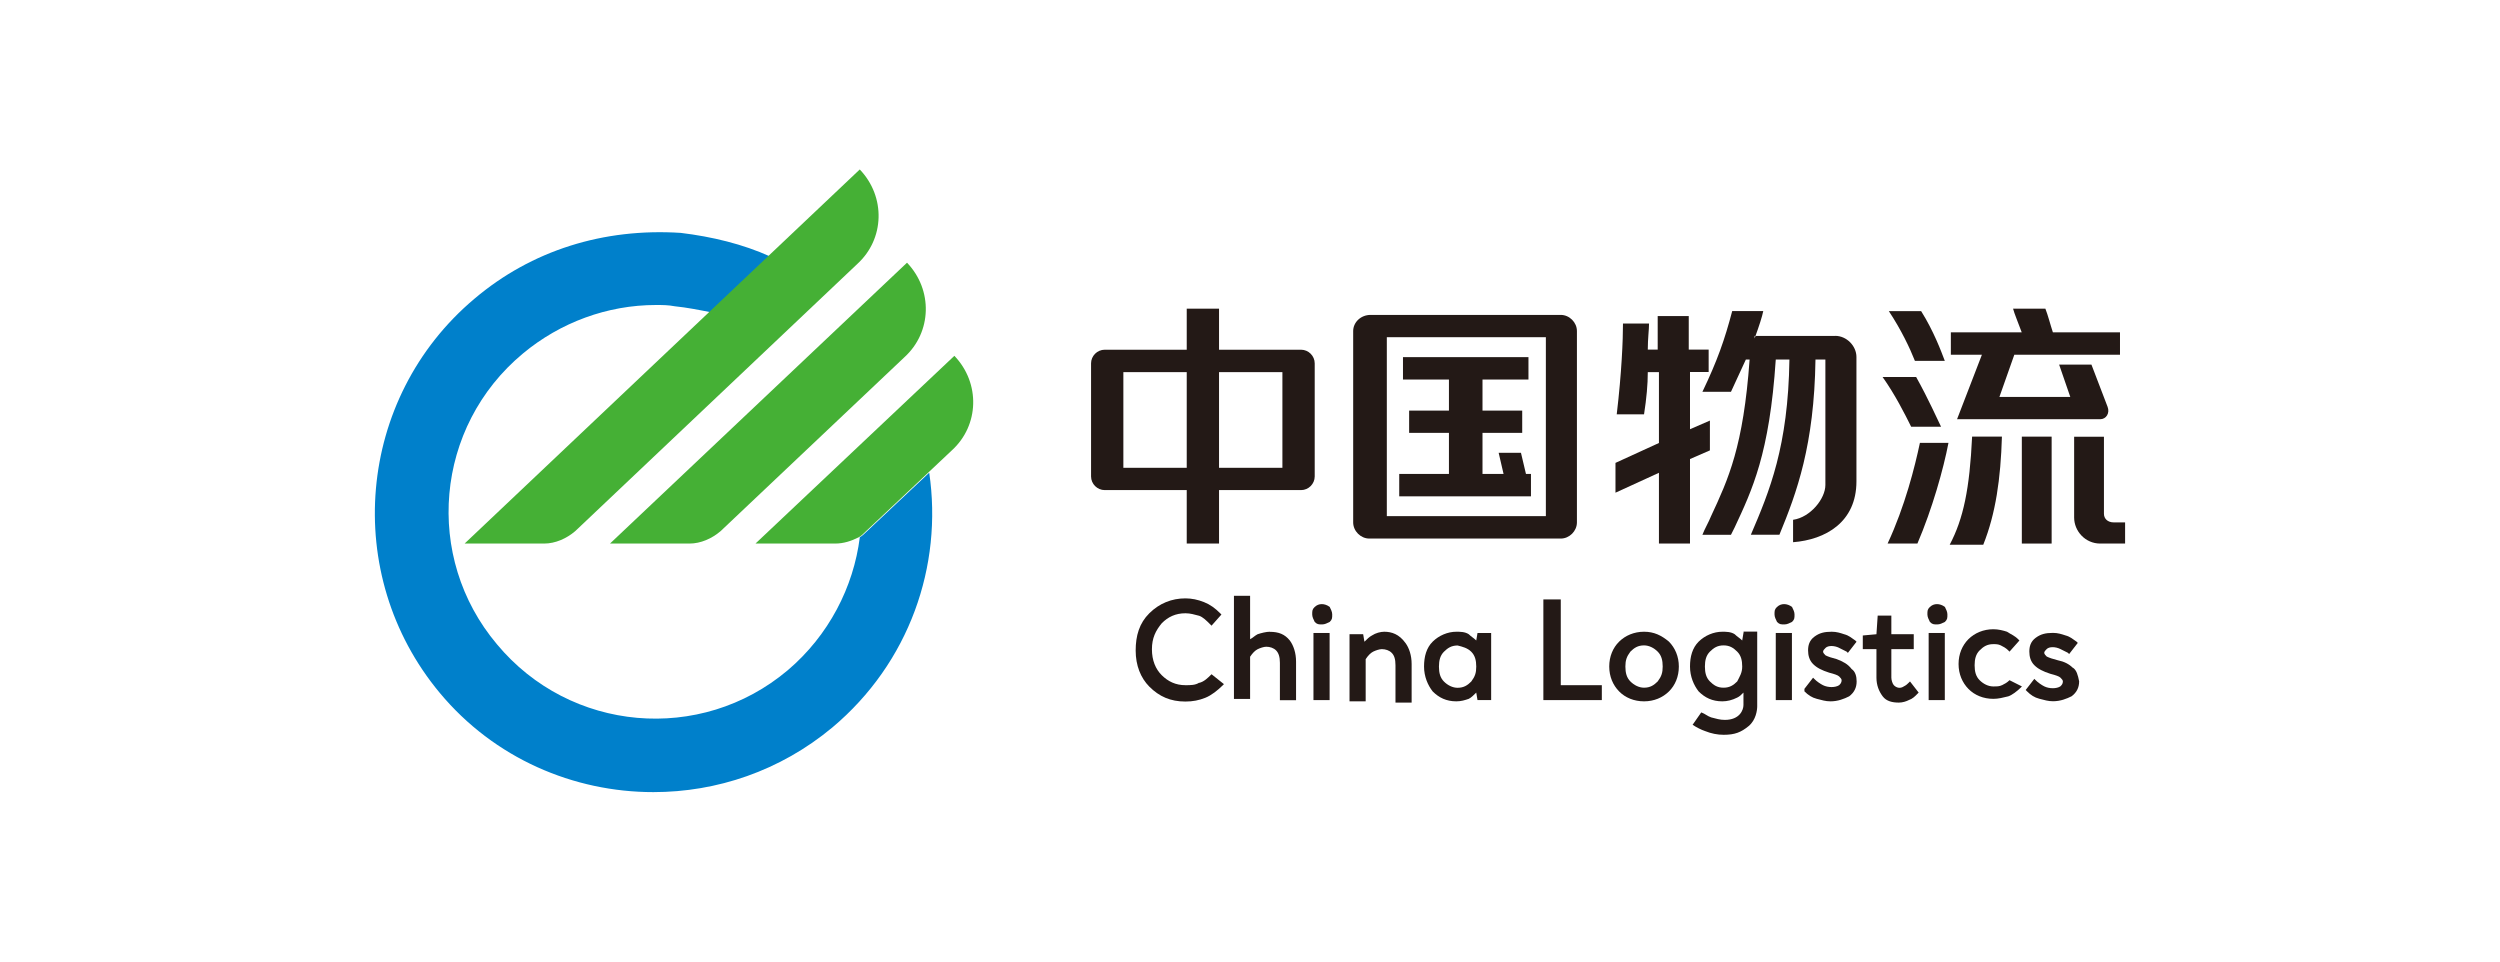 <?xml version="1.0" encoding="UTF-8"?>
<svg id="logo" xmlns="http://www.w3.org/2000/svg" viewBox="0 0 260 100">
  <defs>
    <style>
      .cls-1, .cls-2 {
        fill: #231916;
      }

      .cls-3 {
        fill: #45b035;
      }

      .cls-3, .cls-2, .cls-4 {
        fill-rule: evenodd;
      }

      .cls-4 {
        fill: #0080cb;
      }
    </style>
  </defs>
  <path class="cls-4" d="M89.42,55.88c-.65,5.17-3.23,10.21-7.5,13.83-9.05,7.63-22.62,6.46-30.24-2.71-7.63-9.05-6.46-22.62,2.71-30.24,3.88-3.23,8.79-5.04,13.83-5.04,.65,0,1.29,0,1.94,.13,1.29,.13,2.59,.39,3.88,.65l6.07-5.82c-2.84-1.29-6.07-2.07-9.31-2.46-8.01-.52-15.51,1.81-21.46,6.85-12.28,10.34-13.83,28.69-3.62,40.97,5.69,6.85,13.96,10.34,22.23,10.34,6.59,0,13.18-2.2,18.61-6.72,8.01-6.72,11.5-16.8,10.08-26.5l-6.59,6.2c-.13,.13-.39,.39-.65,.52"/>
  <g>
    <path class="cls-3" d="M89.42,17.62L48.32,56.53h8.27c1.16,0,2.33-.52,3.23-1.29l29.34-27.79c2.84-2.59,2.97-6.98,.26-9.82Z"/>
    <path class="cls-3" d="M94.33,27.32l-30.89,29.21h8.27c1.16,0,2.33-.52,3.23-1.29l19.13-18.1c2.84-2.59,2.97-6.98,.26-9.82Z"/>
    <path class="cls-3" d="M99.25,37.01l-20.68,19.52h8.27c.9,0,1.68-.26,2.46-.65,.26-.13,.52-.39,.78-.65l8.92-8.4c2.84-2.59,2.97-6.98,.26-9.82Z"/>
  </g>
  <g>
    <path class="cls-2" d="M124.71,71c-.39,.26-.9,.26-1.42,.26-1.03,0-1.81-.39-2.46-1.03s-1.03-1.55-1.03-2.71,.39-1.94,1.03-2.71c.65-.65,1.42-1.03,2.46-1.03,.52,0,.9,.13,1.42,.26,.39,.13,.78,.52,1.16,.9l.13,.13,1.03-1.16-.13-.13c-.52-.52-1.03-.9-1.68-1.16s-1.29-.39-1.94-.39c-1.42,0-2.71,.52-3.75,1.55s-1.42,2.33-1.42,3.88,.52,2.84,1.42,3.75c1.03,1.03,2.2,1.55,3.75,1.55,.78,0,1.42-.13,2.07-.39s1.29-.78,1.81-1.29l.13-.13-1.29-1.03c-.39,.39-.78,.78-1.29,.9Z"/>
    <path class="cls-2" d="M132.08,65.7c-.39,0-.9,.13-1.29,.26-.26,.13-.52,.39-.78,.52v-4.52h-1.68v10.73h1.68v-4.39c.26-.39,.52-.65,.78-.78,.26-.13,.65-.26,.9-.26,.39,0,.78,.13,1.03,.39s.39,.65,.39,1.29v3.88h1.68v-4.01c0-.9-.26-1.68-.65-2.2-.52-.65-1.16-.9-2.07-.9Z"/>
    <rect class="cls-1" x="136.6" y="65.83" width="1.68" height="6.98"/>
    <path class="cls-2" d="M136.73,63.12c-.26,.26-.26,.39-.26,.78,0,.26,.13,.52,.26,.78,.26,.26,.39,.26,.78,.26,.26,0,.52-.13,.78-.26,.26-.26,.26-.39,.26-.78,0-.26-.13-.52-.26-.78-.52-.39-1.16-.39-1.55,0Z"/>
    <path class="cls-2" d="M143.97,65.7c-.39,0-.9,.13-1.29,.39-.26,.13-.52,.39-.78,.65l-.13-.78h-1.42v6.98h1.68v-4.39c.26-.39,.52-.65,.78-.78,.26-.13,.65-.26,.9-.26,.39,0,.78,.13,1.03,.39,.26,.26,.39,.65,.39,1.29v3.88h1.68v-4.01c0-.9-.26-1.68-.65-2.2-.65-.9-1.42-1.16-2.2-1.16Z"/>
    <path class="cls-2" d="M153.53,66.61c-.26-.26-.52-.39-.78-.65-.39-.26-.9-.26-1.29-.26-.9,0-1.81,.39-2.46,1.03s-.9,1.55-.9,2.59,.39,1.94,.9,2.59c.65,.65,1.42,1.03,2.46,1.03,.52,0,.9-.13,1.29-.26,.26-.13,.52-.39,.78-.65l.13,.78h1.42v-6.98h-1.42l-.13,.78Zm-.52,4.27c-.39,.39-.78,.65-1.42,.65-.52,0-1.03-.26-1.42-.65s-.52-.9-.52-1.55,.13-1.16,.52-1.55,.78-.65,1.42-.65c.52,.13,1.03,.26,1.42,.65s.52,.9,.52,1.55-.13,1.03-.52,1.55Z"/>
    <polygon class="cls-2" points="162.32 62.34 160.51 62.34 160.51 72.81 166.59 72.81 166.59 71.26 162.32 71.26 162.32 62.34"/>
    <path class="cls-2" d="M170.98,65.7c-1.03,0-1.94,.39-2.59,1.03s-1.03,1.55-1.03,2.59,.39,1.94,1.03,2.59,1.55,1.03,2.59,1.03,1.94-.39,2.59-1.03,1.03-1.55,1.03-2.59-.39-1.94-1.03-2.59c-.78-.65-1.55-1.03-2.59-1.03Zm1.42,5.17c-.39,.39-.78,.65-1.42,.65-.52,0-1.03-.26-1.42-.65s-.52-.9-.52-1.55,.13-1.03,.52-1.55c.39-.39,.78-.65,1.42-.65,.52,0,1.03,.26,1.42,.65s.52,.9,.52,1.55-.13,1.03-.52,1.55Z"/>
    <path class="cls-2" d="M184.81,63.12c-.26,.26-.26,.39-.26,.78,0,.26,.13,.52,.26,.78,.26,.26,.39,.26,.78,.26,.26,0,.52-.13,.78-.26,.26-.26,.26-.39,.26-.78,0-.26-.13-.52-.26-.78-.52-.39-1.16-.39-1.55,0Z"/>
    <rect class="cls-1" x="184.68" y="65.83" width="1.68" height="6.98"/>
    <path class="cls-2" d="M191.27,67.38c.26,.13,.52,.26,.78,.39l.13,.13,.9-1.16-.13-.13c-.39-.26-.65-.52-1.16-.65-.39-.13-.78-.26-1.29-.26-.78,0-1.29,.13-1.81,.52-.52,.39-.65,.9-.65,1.42s.13,1.03,.52,1.42c.39,.39,.9,.65,1.68,.9,.52,.13,.9,.26,1.03,.39s.26,.26,.26,.39c0,.26-.13,.39-.26,.52-.39,.26-1.16,.26-1.68,0-.26-.13-.65-.39-.9-.65l-.13-.13-.9,1.16v.26c.39,.39,.78,.65,1.29,.78,.52,.13,.9,.26,1.42,.26,.78,0,1.42-.26,1.94-.52,.52-.39,.78-.9,.78-1.55,0-.52-.13-1.03-.52-1.29-.39-.52-.9-.78-1.55-1.03-.52-.13-.9-.26-1.16-.39-.13-.13-.26-.26-.26-.39s.13-.26,.26-.39c.26-.26,.9-.26,1.42,0Z"/>
    <path class="cls-2" d="M198.51,71c-.13,.13-.26,.26-.52,.39-.39,.26-.78,.13-1.03-.13-.13-.13-.26-.52-.26-.78v-2.97h2.33v-1.55h-2.33v-1.94h-1.42l-.13,1.94-1.42,.13v1.42h1.42v2.97c0,.78,.26,1.42,.65,1.94,.39,.52,1.03,.65,1.68,.65,.39,0,.78-.13,1.03-.26,.39-.13,.65-.39,.9-.65l.13-.13-.9-1.16-.13,.13Z"/>
    <path class="cls-2" d="M200.71,63.12c-.26,.26-.26,.39-.26,.78,0,.26,.13,.52,.26,.78,.26,.26,.39,.26,.78,.26,.26,0,.52-.13,.78-.26,.26-.26,.26-.39,.26-.78,0-.26-.13-.52-.26-.78-.52-.39-1.16-.39-1.55,0Z"/>
    <rect class="cls-1" x="200.58" y="65.83" width="1.68" height="6.98"/>
    <path class="cls-2" d="M208.2,71.26c-.26,.13-.52,.13-.9,.13-.52,0-1.03-.26-1.42-.65s-.52-.9-.52-1.55,.13-1.16,.52-1.55c.39-.39,.78-.65,1.42-.65,.26,0,.52,0,.78,.13s.52,.26,.78,.52l.13,.13,1.03-1.16-.13-.13c-.39-.39-.78-.52-1.16-.78-.39-.13-.9-.26-1.42-.26-1.03,0-1.94,.39-2.59,1.03-.65,.65-1.03,1.55-1.03,2.59s.39,1.94,1.03,2.59,1.55,1.03,2.59,1.03c.52,0,1.03-.13,1.55-.26,.39-.13,.9-.52,1.29-.9l.13-.13-1.29-.65c-.26,.26-.52,.39-.78,.52Z"/>
    <path class="cls-2" d="M215.57,69.45c-.39-.39-.9-.65-1.55-.78-.52-.13-.9-.26-1.16-.39-.13-.13-.26-.26-.26-.39s.13-.26,.26-.39c.26-.26,.9-.26,1.42,0,.26,.13,.52,.26,.78,.39l.13,.13,.9-1.16-.13-.13c-.39-.26-.65-.52-1.16-.65-.39-.13-.78-.26-1.29-.26-.78,0-1.29,.13-1.81,.52-.52,.39-.65,.9-.65,1.42s.13,1.03,.52,1.42c.39,.39,.9,.65,1.68,.9,.52,.13,.9,.26,1.03,.39,.13,.13,.26,.26,.26,.39,0,.26-.13,.39-.26,.52-.39,.26-1.16,.26-1.68,0-.26-.13-.65-.39-.9-.65l-.13-.13-.9,1.16,.13,.13c.39,.39,.78,.65,1.29,.78,.52,.13,.9,.26,1.42,.26,.78,0,1.42-.26,1.94-.52,.52-.39,.78-.9,.78-1.55-.13-.65-.26-1.16-.65-1.42Z"/>
    <path class="cls-2" d="M181.32,65.83l-.13,.78c-.26-.26-.52-.39-.78-.65-.39-.26-.9-.26-1.29-.26-.9,0-1.81,.39-2.46,1.03-.65,.65-.9,1.55-.9,2.59s.39,1.94,.9,2.59c.65,.65,1.42,1.03,2.46,1.03,.52,0,1.03-.13,1.55-.39,.26-.13,.39-.26,.65-.52v1.29c0,.52-.39,1.55-1.94,1.55-.52,0-.9-.13-1.42-.26-.39-.13-.65-.39-1.03-.52l-.9,1.29c.39,.26,.9,.52,1.29,.65,.65,.26,1.29,.39,1.94,.39,1.16,0,1.81-.26,2.59-.9s.9-1.68,.9-2.07v-7.76h-1.42v.13Zm-.65,5.04c-.39,.39-.78,.65-1.42,.65s-1.03-.26-1.42-.65c-.39-.39-.52-.9-.52-1.55s.13-1.16,.52-1.55c.39-.39,.78-.65,1.42-.65s1.03,.26,1.42,.65c.39,.39,.52,.9,.52,1.55s-.26,1.03-.52,1.55Z"/>
    <polygon class="cls-2" points="158.18 47.09 155.86 47.09 156.37 49.29 154.18 49.29 154.18 45.02 158.31 45.02 158.31 42.7 154.18 42.7 154.18 39.47 158.96 39.47 158.96 37.14 154.18 37.14 150.69 37.14 145.91 37.14 145.91 39.47 150.69 39.47 150.69 42.7 146.55 42.7 146.55 45.02 150.69 45.02 150.69 49.29 145.52 49.29 145.52 51.62 150.69 51.62 154.18 51.62 159.22 51.62 159.22 49.29 158.7 49.29 158.18 47.09"/>
    <path class="cls-2" d="M142.42,56.01h19.9c.9,0,1.68-.78,1.68-1.68v-19.9c0-.9-.78-1.68-1.68-1.68h-19.78c-1.03,0-1.81,.78-1.81,1.68v19.9c0,.9,.78,1.68,1.68,1.68Zm1.81-20.94h16.54v18.61h-16.54v-18.61Z"/>
    <path class="cls-2" d="M136.73,37.79c0-.78-.65-1.42-1.42-1.42h-8.53v-4.27h-3.36v4.27h-8.53c-.78,0-1.42,.65-1.42,1.42v11.76c0,.78,.65,1.42,1.42,1.42h8.53v5.56h3.36v-5.56h8.53c.78,0,1.42-.65,1.42-1.42v-11.76Zm-13.31,10.86h-6.59v-9.95h6.59v9.95Zm9.95,0h-6.59v-9.95h6.59v9.95Z"/>
    <path class="cls-2" d="M172.53,56.53h3.23v-8.79l2.07-.9v-3.1l-2.07,.9v-5.95h1.94v-2.33h-2.07v-3.49h-3.23v3.49h-1.03c0-1.16,.13-2.07,.13-2.71h-2.71c0,1.68-.13,5.04-.65,9.44h2.84c.26-1.68,.39-3.1,.39-4.39h1.16v7.37l-4.52,2.07v3.1l4.52-2.07v7.37Z"/>
    <path class="cls-2" d="M190.88,34.94h-8.31c-.03,.09-.06,.17-.09,.26v-.26h.09c.35-.96,.69-1.99,.81-2.59h-3.23c-.78,2.97-1.55,5.17-3.1,8.4h2.97c.52-1.16,1.03-2.2,1.55-3.36h.39c-.65,9.05-2.2,12.41-4.01,16.29-.26,.65-.65,1.29-.9,1.94h2.97c.13-.26,.26-.52,.39-.78,1.81-3.88,3.62-7.63,4.27-17.45h1.42c-.13,9.05-2.07,13.7-4.01,18.22h2.97c1.81-4.39,3.62-9.31,3.75-18.22h1.03v13.05c0,1.42-1.55,3.36-3.36,3.62v2.33c3.36-.26,6.59-2.07,6.59-6.33v-12.93c0-1.16-1.03-2.2-2.2-2.2Z"/>
    <rect class="cls-1" x="210.27" y="45.41" width="3.1" height="11.12"/>
    <path class="cls-2" d="M219.84,54.33c-.65,0-1.03-.39-1.03-.9v-8.01h-3.1v8.4c0,1.42,1.16,2.71,2.71,2.71h2.59v-2.2h-1.16Z"/>
    <path class="cls-2" d="M208.2,45.41h-3.1c-.26,5.43-.9,8.53-2.33,11.24h3.49c1.29-3.23,1.81-6.85,1.94-11.24Z"/>
    <path class="cls-2" d="M196.31,56.53h3.1c1.55-3.62,2.71-7.76,3.23-10.47h-2.97c-.52,2.46-1.55,6.59-3.36,10.47Z"/>
    <path class="cls-2" d="M201.87,44.38c-.39-.78-1.29-2.84-2.59-5.17h-3.49c1.29,1.81,2.33,3.88,2.97,5.17h3.1Z"/>
    <path class="cls-2" d="M203.55,43.6h14.86c.65,0,1.03-.65,.78-1.29l-1.68-4.39h-3.36l1.16,3.36h-7.37l1.55-4.39h10.99v-2.33h-6.98c-.26-.78-.52-1.81-.78-2.46h-3.36c.13,.52,.52,1.42,.9,2.46h-7.37v2.33h3.23l-2.59,6.72Z"/>
    <path class="cls-2" d="M202.26,37.53c-.39-1.03-1.16-3.1-2.46-5.17h-3.36c1.29,1.94,2.2,3.88,2.71,5.17h3.1Z"/>
  </g>
</svg>